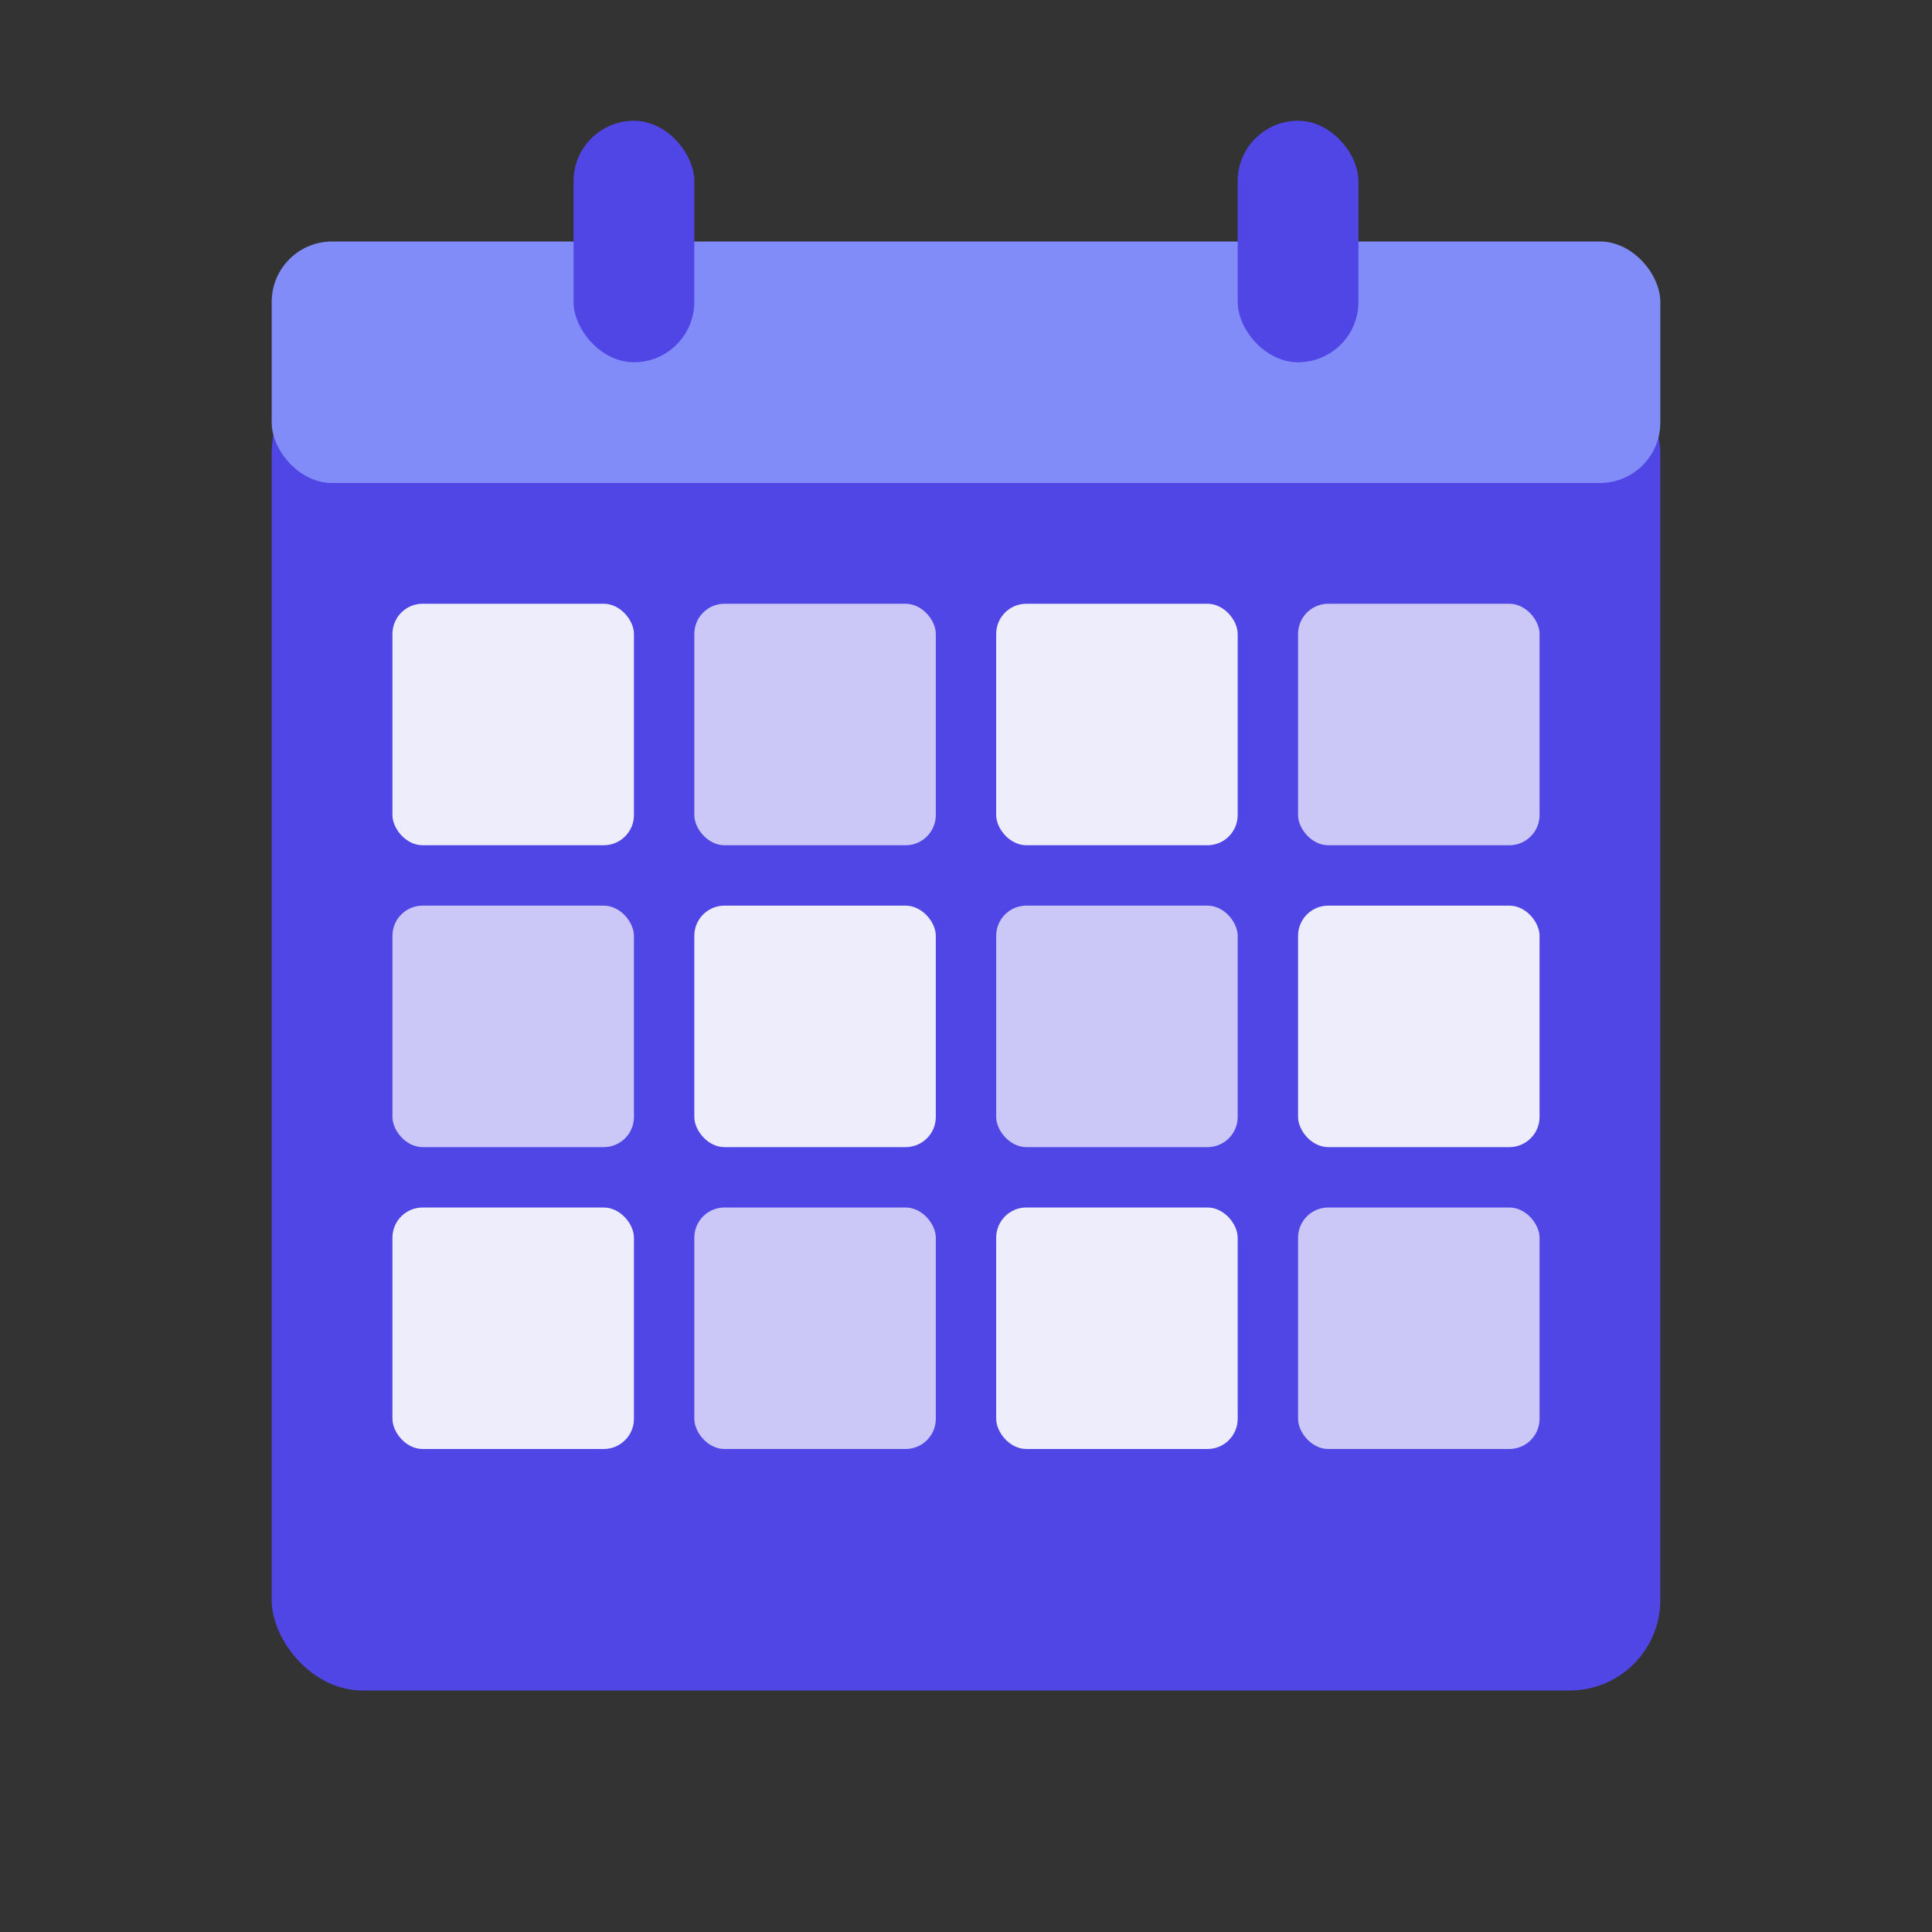 <?xml version="1.0" encoding="UTF-8"?><svg width="512" height="512" viewBox="0 0 512 512" fill="none" xmlns="http://www.w3.org/2000/svg"><rect x="0" y="0" width="512" height="512" fill="#333333" stroke="none"/><rect x="72" y="96" width="368" height="352" rx="24" fill="#4f46e5" /><rect x="72" y="64" width="368" height="64" rx="16" fill="#818cf8" /><rect x="152" y="32" width="32" height="64" rx="16" fill="#4f46e5" /><rect x="328" y="32" width="32" height="64" rx="16" fill="#4f46e5" /><rect x="104" y="160" width="64" height="64" rx="8" fill="white" opacity="0.9" /><rect x="184" y="160" width="64" height="64" rx="8" fill="white" opacity="0.7" /><rect x="264" y="160" width="64" height="64" rx="8" fill="white" opacity="0.9" /><rect x="344" y="160" width="64" height="64" rx="8" fill="white" opacity="0.7" /><rect x="104" y="240" width="64" height="64" rx="8" fill="white" opacity="0.7" /><rect x="184" y="240" width="64" height="64" rx="8" fill="white" opacity="0.9" /><rect x="264" y="240" width="64" height="64" rx="8" fill="white" opacity="0.7" /><rect x="344" y="240" width="64" height="64" rx="8" fill="white" opacity="0.9" /><rect x="104" y="320" width="64" height="64" rx="8" fill="white" opacity="0.9" /><rect x="184" y="320" width="64" height="64" rx="8" fill="white" opacity="0.7" /><rect x="264" y="320" width="64" height="64" rx="8" fill="white" opacity="0.9" /><rect x="344" y="320" width="64" height="64" rx="8" fill="white" opacity="0.7" /></svg>
